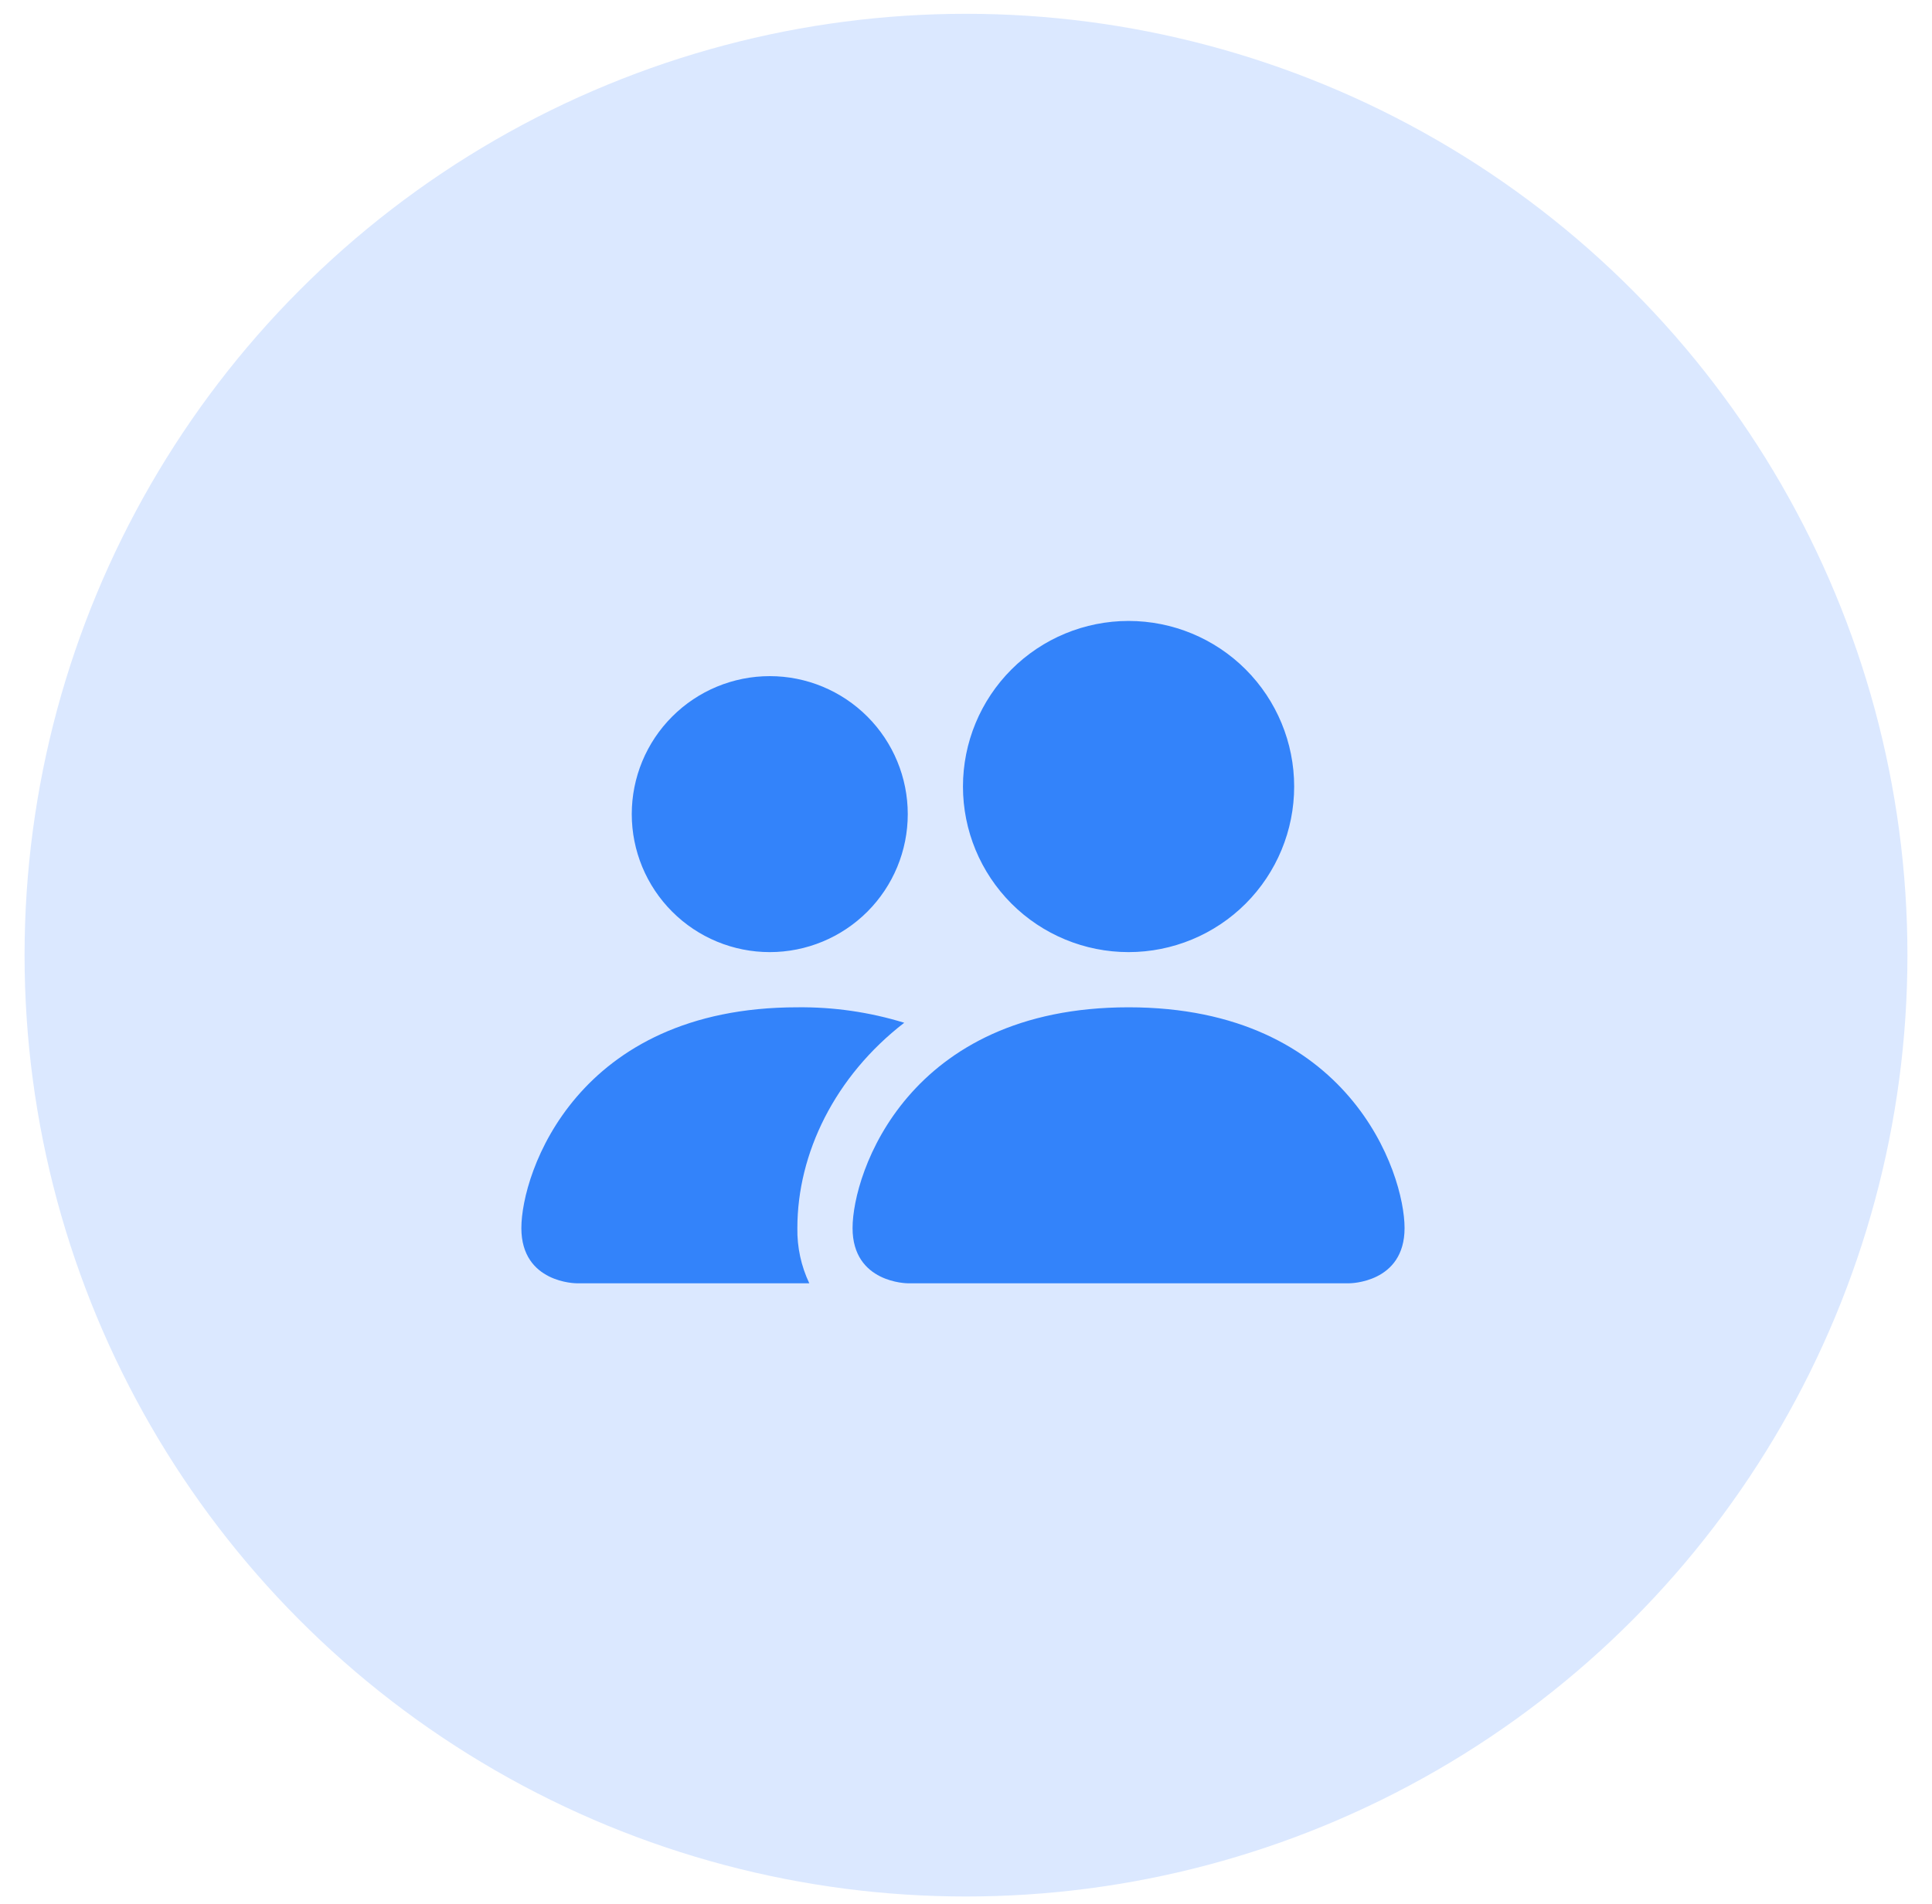 <svg width="70" height="69" viewBox="0 0 70 69" fill="none" xmlns="http://www.w3.org/2000/svg">
<circle cx="35" cy="34.61" r="34.11" fill="#DBE8FF"/>
<g clip-path="url(#clip0_2258_9334)">
<path d="M32.89 46.5C32.89 46.5 30.89 46.5 30.89 44.5C30.89 42.5 32.89 36.5 40.89 36.5C48.89 36.5 50.89 42.5 50.89 44.5C50.89 46.5 48.89 46.5 48.89 46.5H32.89ZM40.89 34.5C42.481 34.5 44.008 33.868 45.133 32.743C46.258 31.617 46.89 30.091 46.89 28.5C46.89 26.909 46.258 25.383 45.133 24.257C44.008 23.132 42.481 22.5 40.89 22.5C39.299 22.5 37.773 23.132 36.648 24.257C35.522 25.383 34.89 26.909 34.89 28.5C34.89 30.091 35.522 31.617 36.648 32.743C37.773 33.868 39.299 34.5 40.89 34.5ZM29.322 46.5C29.026 45.876 28.878 45.191 28.89 44.5C28.89 41.79 30.25 39 32.762 37.06C31.508 36.674 30.202 36.485 28.89 36.5C20.89 36.5 18.89 42.5 18.89 44.5C18.89 46.5 20.89 46.5 20.89 46.5H29.322ZM27.89 34.5C29.216 34.5 30.488 33.973 31.426 33.035C32.363 32.098 32.89 30.826 32.89 29.5C32.89 28.174 32.363 26.902 31.426 25.965C30.488 25.027 29.216 24.5 27.89 24.5C26.564 24.5 25.292 25.027 24.355 25.965C23.417 26.902 22.89 28.174 22.89 29.5C22.89 30.826 23.417 32.098 24.355 33.035C25.292 33.973 26.564 34.5 27.89 34.5Z" fill="#3383FA"/>
</g>
<defs>
<clipPath id="clip0_2258_9334">
<rect width="32" height="32" fill="white" transform="translate(18.89 18.5)"/>
</clipPath>
</defs>
</svg>
